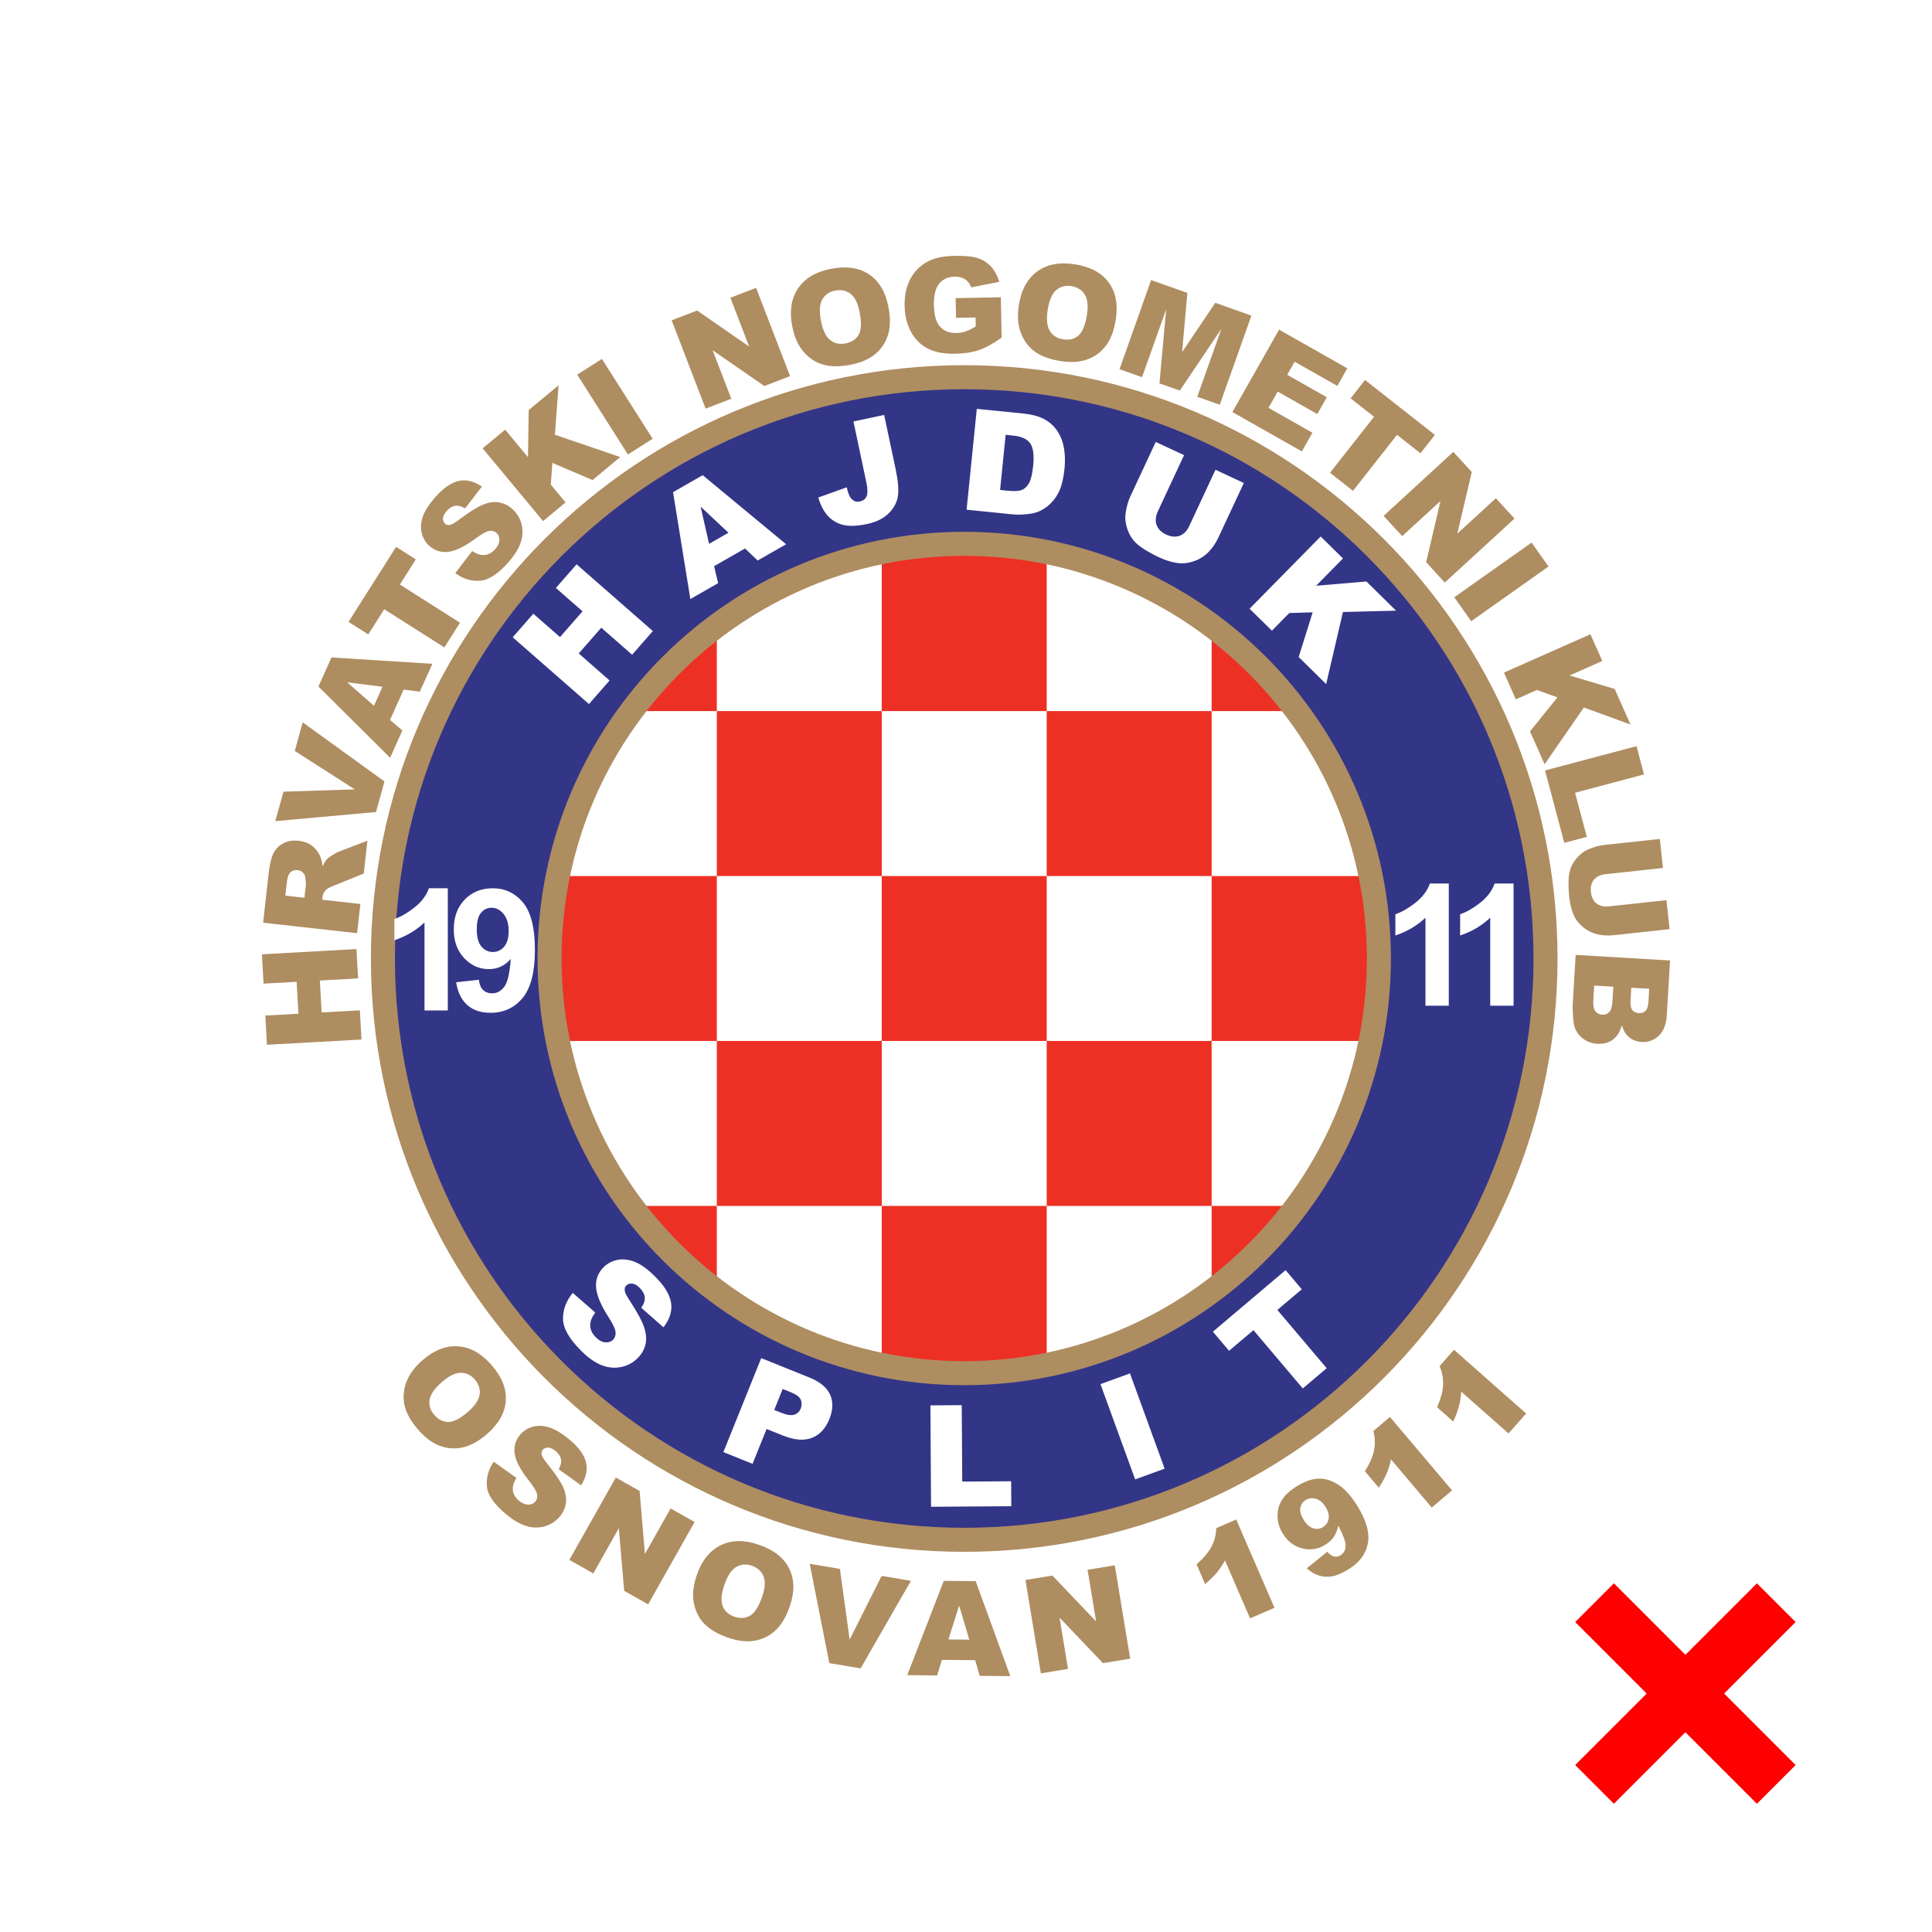 <?xml version="1.0" encoding="utf-8"?>
<!-- Generator: Adobe Illustrator 16.0.0, SVG Export Plug-In . SVG Version: 6.00 Build 0)  -->
<!DOCTYPE svg PUBLIC "-//W3C//DTD SVG 1.1//EN" "http://www.w3.org/Graphics/SVG/1.1/DTD/svg11.dtd">
<svg version="1.1" id="Layer_1" xmlns="http://www.w3.org/2000/svg" xmlns:xlink="http://www.w3.org/1999/xlink" x="0px" y="0px"
	 width="200px" height="200px" viewBox="0 0 200 200" enable-background="new 0 0 200 200" xml:space="preserve">
<rect fill="#FFFFFF" width="200" height="200"/>
<g>
	
		<path fill-rule="evenodd" clip-rule="evenodd" fill="#333587" stroke="#AE8D61" stroke-width="2.488" stroke-miterlimit="2.613" d="
		M99.816,159.4c33.234,0,60.175-26.943,60.175-60.177c0-33.233-26.94-60.175-60.175-60.175c-33.232,0-60.176,26.942-60.176,60.175
		C39.641,132.457,66.584,159.4,99.816,159.4L99.816,159.4z"/>
	<path fill-rule="evenodd" clip-rule="evenodd" fill="#FFFFFF" d="M99.816,142.151c23.707,0,42.927-19.221,42.927-42.928
		c0-23.707-19.22-42.927-42.927-42.927s-42.926,19.22-42.926,42.927C56.891,122.931,76.109,142.151,99.816,142.151L99.816,142.151z"
		/>
	<polygon fill-rule="evenodd" clip-rule="evenodd" fill="#FFFFFF" points="53.074,65.972 55.209,63.531 57.971,65.95 60.305,63.285 
		57.544,60.866 59.688,58.416 67.582,65.327 65.437,67.777 62.243,64.982 59.911,67.646 63.103,70.443 60.968,72.882 53.074,65.972 
			"/>
	<path fill-rule="evenodd" clip-rule="evenodd" fill="#FFFFFF" d="M73.402,56.296l-0.873-3.847l2.881,2.699L73.402,56.296
		L73.402,56.296z M78.434,58.024l2.945-1.684l-8.635-7.148l-3.07,1.756l1.791,11.066l2.877-1.646l-0.422-1.754l3.206-1.835
		L78.434,58.024L78.434,58.024z"/>
	<path fill-rule="evenodd" clip-rule="evenodd" fill="#FFFFFF" d="M88.348,43.627l3.178-0.674l1.184,5.582
		c0.248,1.172,0.332,2.085,0.253,2.741c-0.077,0.655-0.386,1.262-0.923,1.82c-0.539,0.558-1.297,0.94-2.277,1.148
		c-1.037,0.219-1.87,0.25-2.5,0.09c-0.629-0.159-1.155-0.476-1.579-0.949c-0.425-0.473-0.749-1.101-0.974-1.883l2.945-1.056
		c0.102,0.452,0.211,0.78,0.333,0.983c0.12,0.204,0.286,0.354,0.491,0.453c0.14,0.062,0.321,0.071,0.546,0.023
		c0.354-0.076,0.587-0.263,0.696-0.562c0.111-0.298,0.1-0.761-0.033-1.387L88.348,43.627L88.348,43.627z"/>
	<path fill-rule="evenodd" clip-rule="evenodd" fill="#FFFFFF" d="M104.909,45.095c0.835,0.085,1.412,0.35,1.733,0.794
		c0.319,0.445,0.422,1.221,0.312,2.327c-0.087,0.835-0.228,1.432-0.427,1.788c-0.199,0.357-0.447,0.596-0.749,0.716
		c-0.298,0.121-0.786,0.147-1.461,0.079l-0.788-0.08l0.574-5.705L104.909,45.095L104.909,45.095z M100.062,52.765l4.791,0.484
		c0.576,0.058,1.227,0.029,1.953-0.09c0.531-0.086,1.042-0.313,1.537-0.683c0.492-0.37,0.897-0.849,1.214-1.438
		c0.314-0.59,0.528-1.442,0.644-2.558c0.071-0.712,0.054-1.396-0.052-2.048c-0.106-0.653-0.327-1.24-0.659-1.758
		c-0.33-0.518-0.774-0.935-1.329-1.249c-0.557-0.315-1.307-0.521-2.252-0.617l-4.792-0.483L100.062,52.765L100.062,52.765z"/>
	<path fill-rule="evenodd" clip-rule="evenodd" fill="#FFFFFF" d="M125.826,48.632L128.761,50l-2.646,5.671
		c-0.263,0.562-0.601,1.053-1.006,1.471c-0.407,0.417-0.886,0.727-1.438,0.927c-0.548,0.199-1.062,0.278-1.543,0.238
		c-0.672-0.055-1.404-0.269-2.207-0.642c-0.462-0.217-0.953-0.484-1.469-0.804c-0.517-0.321-0.916-0.662-1.193-1.026
		c-0.277-0.365-0.484-0.795-0.626-1.292c-0.139-0.497-0.178-0.96-0.115-1.388c0.103-0.691,0.263-1.269,0.479-1.736l2.646-5.671
		l2.932,1.368l-2.711,5.808c-0.24,0.52-0.285,0.992-0.134,1.417c0.151,0.427,0.483,0.759,0.993,0.997
		c0.505,0.236,0.968,0.277,1.392,0.124c0.423-0.153,0.757-0.494,1.001-1.021L125.826,48.632L125.826,48.632z"/>
	<polygon fill-rule="evenodd" clip-rule="evenodd" fill="#FFFFFF" points="136.717,55.536 139.025,57.81 136.246,60.636 
		141.449,60.193 144.521,63.216 139.021,63.356 137.284,70.814 134.438,68.014 135.888,63.387 133.466,63.461 131.668,65.288 
		129.357,63.015 136.717,55.536 	"/>
	<path fill-rule="evenodd" clip-rule="evenodd" fill="#FFFFFF" d="M59.295,133.845l2.33,2.03c-0.305,0.403-0.477,0.771-0.516,1.103
		c-0.062,0.536,0.129,1.022,0.571,1.458c0.327,0.326,0.655,0.5,0.987,0.521c0.331,0.024,0.597-0.067,0.799-0.271
		c0.189-0.193,0.279-0.451,0.258-0.771c-0.016-0.321-0.269-0.854-0.752-1.599c-0.785-1.228-1.207-2.244-1.265-3.047
		c-0.062-0.805,0.196-1.5,0.773-2.084c0.38-0.382,0.849-0.634,1.407-0.754c0.561-0.122,1.161-0.059,1.801,0.187
		c0.637,0.245,1.346,0.754,2.121,1.524c0.953,0.94,1.505,1.839,1.653,2.688c0.149,0.85-0.11,1.706-0.78,2.573l-2.299-2.023
		c0.273-0.391,0.395-0.756,0.363-1.091c-0.035-0.337-0.214-0.665-0.542-0.987c-0.267-0.265-0.524-0.408-0.772-0.428
		c-0.25-0.02-0.452,0.049-0.614,0.212c-0.116,0.118-0.167,0.281-0.149,0.486c0.011,0.206,0.179,0.553,0.503,1.04
		c0.792,1.215,1.296,2.147,1.513,2.801c0.213,0.654,0.258,1.244,0.131,1.769c-0.127,0.525-0.392,0.991-0.795,1.399
		c-0.473,0.477-1.04,0.786-1.705,0.929c-0.664,0.142-1.336,0.083-2.018-0.18c-0.682-0.261-1.383-0.749-2.105-1.464
		c-1.268-1.257-1.904-2.37-1.91-3.342C58.278,135.555,58.615,134.659,59.295,133.845L59.295,133.845z"/>
	<path fill-rule="evenodd" clip-rule="evenodd" fill="#FFFFFF" d="M81.023,143.786l0.856,0.346c0.562,0.226,0.902,0.487,1.022,0.78
		c0.116,0.294,0.114,0.594-0.01,0.899c-0.127,0.314-0.348,0.525-0.662,0.631c-0.316,0.108-0.766,0.044-1.344-0.188l-0.736-0.297
		L81.023,143.786L81.023,143.786z M74.883,150.322l3.02,1.216l1.454-3.609l1.646,0.661c1.212,0.489,2.226,0.576,3.039,0.26
		c0.813-0.313,1.419-0.963,1.813-1.945c0.385-0.956,0.41-1.801,0.076-2.535c-0.334-0.737-1.045-1.326-2.133-1.764l-4.997-2.013
		L74.883,150.322L74.883,150.322z"/>
	<polygon fill-rule="evenodd" clip-rule="evenodd" fill="#FFFFFF" points="96.315,145.483 99.559,145.463 99.611,153.374 
		104.674,153.339 104.69,155.924 96.383,155.98 96.315,145.483 	"/>
	<polygon fill-rule="evenodd" clip-rule="evenodd" fill="#FFFFFF" points="113.919,143.283 116.974,142.175 120.563,152.036 
		117.509,153.146 113.919,143.283 	"/>
	<polygon fill-rule="evenodd" clip-rule="evenodd" fill="#FFFFFF" points="125.557,137.855 133.083,131.486 134.76,133.467 
		132.231,135.604 137.339,141.637 134.863,143.732 129.756,137.698 127.23,139.834 125.557,137.855 	"/>
	<path fill-rule="evenodd" clip-rule="evenodd" fill="#AE8D61" d="M47.676,142.111c0.567-0.01,1.053,0.215,1.457,0.674
		c0.42,0.479,0.594,0.995,0.521,1.557c-0.073,0.561-0.455,1.144-1.147,1.753c-0.822,0.726-1.509,1.093-2.062,1.105
		c-0.554,0.012-1.045-0.226-1.475-0.714c-0.419-0.474-0.585-0.991-0.505-1.555c0.082-0.56,0.494-1.167,1.234-1.82
		C46.448,142.453,47.106,142.118,47.676,142.111L47.676,142.111z M42.011,143.227c-0.274,0.841-0.304,1.65-0.091,2.424
		c0.215,0.775,0.686,1.578,1.418,2.406c0.719,0.817,1.47,1.362,2.258,1.639c0.785,0.277,1.58,0.318,2.387,0.123
		c0.803-0.194,1.634-0.67,2.494-1.426c1.182-1.044,1.81-2.184,1.883-3.424c0.074-1.239-0.426-2.47-1.504-3.694
		c-1.051-1.191-2.203-1.826-3.462-1.907c-1.257-0.079-2.483,0.408-3.685,1.465C42.852,141.589,42.284,142.387,42.011,143.227
		L42.011,143.227z"/>
	<path fill-rule="evenodd" clip-rule="evenodd" fill="#AE8D61" d="M51.105,151.317l2.353,1.674c-0.247,0.403-0.372,0.76-0.378,1.071
		c-0.008,0.504,0.213,0.939,0.662,1.306c0.337,0.271,0.66,0.4,0.967,0.392c0.312-0.011,0.551-0.119,0.717-0.327
		c0.162-0.197,0.219-0.443,0.172-0.739s-0.328-0.769-0.846-1.419c-0.846-1.067-1.33-1.972-1.457-2.712
		c-0.132-0.744,0.045-1.413,0.525-2.01c0.318-0.39,0.73-0.668,1.239-0.832c0.511-0.162,1.072-0.16,1.688,0.012
		c0.617,0.168,1.32,0.575,2.113,1.218c0.972,0.789,1.568,1.572,1.785,2.347c0.217,0.775,0.055,1.597-0.489,2.465l-2.321-1.667
		c0.219-0.391,0.297-0.741,0.234-1.05s-0.26-0.597-0.592-0.867c-0.273-0.223-0.525-0.33-0.758-0.326
		c-0.234,0.003-0.418,0.088-0.551,0.254c-0.098,0.12-0.131,0.276-0.096,0.465c0.029,0.191,0.217,0.497,0.562,0.921
		c0.849,1.056,1.402,1.877,1.664,2.464c0.26,0.587,0.355,1.131,0.285,1.632s-0.271,0.957-0.609,1.372
		c-0.396,0.487-0.896,0.827-1.5,1.021c-0.604,0.192-1.234,0.2-1.891,0.019c-0.656-0.179-1.354-0.566-2.091-1.167
		c-1.296-1.05-1.989-2.025-2.083-2.928C50.316,153.002,50.549,152.139,51.105,151.317L51.105,151.317z"/>
	<polygon fill-rule="evenodd" clip-rule="evenodd" fill="#AE8D61" points="63.748,152.955 66.211,154.341 66.761,160.87 
		69.422,156.153 71.907,157.554 67.097,166.081 64.613,164.682 64.061,158.198 61.42,162.88 58.939,161.482 63.748,152.955 	"/>
	<path fill-rule="evenodd" clip-rule="evenodd" fill="#AE8D61" d="M76.213,162.212c0.492-0.289,1.023-0.332,1.602-0.133
		c0.604,0.209,1.01,0.573,1.223,1.099c0.213,0.523,0.168,1.223-0.135,2.093c-0.357,1.038-0.775,1.695-1.251,1.98
		c-0.476,0.282-1.021,0.319-1.634,0.106c-0.599-0.21-1.002-0.576-1.207-1.105c-0.205-0.528-0.147-1.26,0.177-2.193
		C75.312,163.114,75.721,162.499,76.213,162.212L76.213,162.212z M71.834,165.979c0.174,0.867,0.546,1.586,1.115,2.155
		c0.57,0.569,1.378,1.035,2.422,1.396c1.027,0.356,1.952,0.463,2.773,0.314c0.822-0.147,1.535-0.504,2.139-1.07
		c0.604-0.567,1.095-1.39,1.469-2.474c0.516-1.491,0.5-2.795-0.049-3.91c-0.547-1.116-1.592-1.942-3.133-2.475
		c-1.504-0.521-2.822-0.506-3.955,0.045c-1.135,0.551-1.961,1.581-2.485,3.095C71.756,164.136,71.656,165.111,71.834,165.979
		L71.834,165.979z"/>
	<polygon fill-rule="evenodd" clip-rule="evenodd" fill="#AE8D61" points="83.822,161.887 86.947,162.412 87.955,169.732 
		91.266,163.137 94.299,163.646 89.09,172.709 85.852,172.166 83.822,161.887 	"/>
	<path fill-rule="evenodd" clip-rule="evenodd" fill="#AE8D61" d="M98.18,169.715l1.112-3.51l1.046,3.532L98.18,169.715
		L98.18,169.715z M101.417,173.484l3.168,0.032l-3.583-9.835l-3.301-0.032l-3.782,9.761l3.093,0.029l0.492-1.612l3.447,0.035
		L101.417,173.484L101.417,173.484z"/>
	<polygon fill-rule="evenodd" clip-rule="evenodd" fill="#AE8D61" points="106.156,163.562 108.946,163.102 113.468,167.849 
		112.586,162.503 115.401,162.038 116.995,171.705 114.179,172.167 109.686,167.457 110.559,172.765 107.75,173.227 
		106.156,163.562 	"/>
	<path fill-rule="evenodd" clip-rule="evenodd" fill="#AE8D61" d="M127.975,157.297l3.957,9.142l-2.524,1.094l-2.595-5.991
		c-0.275,0.488-0.562,0.911-0.86,1.271c-0.298,0.356-0.698,0.748-1.199,1.173l-0.887-2.048c0.732-0.642,1.248-1.257,1.555-1.845
		c0.303-0.587,0.466-1.221,0.487-1.899L127.975,157.297L127.975,157.297z"/>
	<path fill-rule="evenodd" clip-rule="evenodd" fill="#AE8D61" d="M137.536,157.223c-0.067,0.374-0.265,0.661-0.59,0.863
		c-0.314,0.195-0.652,0.233-1.015,0.118c-0.361-0.115-0.689-0.407-0.978-0.872c-0.286-0.46-0.4-0.871-0.341-1.227
		c0.059-0.356,0.241-0.629,0.549-0.82c0.325-0.2,0.679-0.246,1.066-0.131c0.386,0.114,0.718,0.397,0.997,0.847
		C137.501,156.443,137.605,156.853,137.536,157.223L137.536,157.223z M136.546,163.1c0.435,0.138,0.893,0.166,1.369,0.08
		c0.478-0.084,1.047-0.331,1.708-0.742c1.121-0.694,1.782-1.589,1.979-2.68c0.2-1.089-0.167-2.387-1.102-3.888
		c-0.635-1.021-1.294-1.75-1.981-2.186c-0.687-0.438-1.372-0.642-2.053-0.615c-0.678,0.028-1.435,0.301-2.27,0.816
		c-0.691,0.431-1.193,0.904-1.508,1.421c-0.313,0.516-0.461,1.084-0.438,1.701c0.021,0.614,0.201,1.199,0.547,1.751
		c0.502,0.811,1.172,1.32,2.016,1.531c0.843,0.212,1.634,0.085,2.38-0.377c0.384-0.235,0.679-0.512,0.889-0.826
		c0.209-0.312,0.362-0.696,0.462-1.151c0.479,0.938,0.727,1.594,0.75,1.963c0.023,0.505-0.149,0.872-0.521,1.104
		c-0.207,0.129-0.427,0.172-0.652,0.127c-0.226-0.042-0.468-0.204-0.729-0.49l-2.117,1.717
		C135.685,162.714,136.107,162.964,136.546,163.1L136.546,163.1z"/>
	<path fill-rule="evenodd" clip-rule="evenodd" fill="#AE8D61" d="M143.888,146.681l6.427,7.604l-2.103,1.778L144,151.079
		c-0.121,0.546-0.273,1.031-0.458,1.461c-0.182,0.43-0.45,0.919-0.806,1.47l-1.441-1.703c0.516-0.826,0.832-1.563,0.953-2.216
		c0.122-0.647,0.096-1.301-0.079-1.957L143.888,146.681L143.888,146.681z"/>
	<path fill-rule="evenodd" clip-rule="evenodd" fill="#AE8D61" d="M150.514,139.727l7.473,6.601l-1.823,2.065l-4.896-4.326
		c-0.041,0.56-0.122,1.063-0.243,1.516c-0.117,0.45-0.312,0.974-0.586,1.573l-1.673-1.479c0.391-0.893,0.599-1.668,0.622-2.331
		c0.026-0.661-0.096-1.305-0.364-1.929L150.514,139.727L150.514,139.727z"/>
	<polygon fill-rule="evenodd" clip-rule="evenodd" fill="#AE8D61" points="27.635,108.155 27.467,105.13 30.892,104.939 
		30.709,101.636 27.285,101.826 27.115,98.789 36.9,98.247 37.07,101.285 33.111,101.504 33.295,104.808 37.253,104.588 
		37.42,107.611 27.635,108.155 	"/>
	<path fill-rule="evenodd" clip-rule="evenodd" fill="#AE8D61" d="M29.537,92.715l0.147-1.321c0.062-0.548,0.188-0.913,0.378-1.093
		c0.191-0.18,0.442-0.253,0.757-0.218c0.211,0.024,0.394,0.108,0.543,0.253c0.149,0.144,0.233,0.318,0.25,0.522
		c0.045,0.404,0.062,0.674,0.045,0.811l-0.14,1.268L29.537,92.715L29.537,92.715z M37.305,93.581l-3.949-0.44l0.029-0.265
		c0.03-0.275,0.133-0.512,0.308-0.712c0.132-0.146,0.403-0.299,0.812-0.46l3.152-1.274l0.377-3.398l-2.981,1.138
		c-0.149,0.055-0.366,0.174-0.65,0.354c-0.284,0.181-0.474,0.323-0.565,0.425c-0.138,0.151-0.287,0.399-0.445,0.744
		c-0.051-0.458-0.141-0.825-0.27-1.099c-0.197-0.429-0.48-0.781-0.846-1.055c-0.365-0.273-0.818-0.44-1.357-0.5
		c-0.62-0.069-1.162,0.021-1.627,0.274c-0.465,0.254-0.805,0.617-1.02,1.089c-0.214,0.475-0.373,1.176-0.475,2.105l-0.56,5.012
		l9.729,1.085L37.305,93.581L37.305,93.581z"/>
	<polygon fill-rule="evenodd" clip-rule="evenodd" fill="#AE8D61" points="28.498,85.004 29.346,81.954 36.727,81.715 
		30.516,77.738 31.338,74.777 39.801,80.897 38.924,84.058 28.498,85.004 	"/>
	<path fill-rule="evenodd" clip-rule="evenodd" fill="#AE8D61" d="M38.713,73.061l-2.771-2.426l3.656,0.458L38.713,73.061
		L38.713,73.061z M43.459,71.607l1.301-2.888l-10.443-0.661l-1.353,3.01l7.421,7.375l1.27-2.821l-1.279-1.095l1.414-3.145
		L43.459,71.607L43.459,71.607z"/>
	<polygon fill-rule="evenodd" clip-rule="evenodd" fill="#AE8D61" points="36.079,64.377 41.006,56.614 43.047,57.908 
		41.395,60.513 47.618,64.464 45.998,67.019 39.773,63.068 38.12,65.673 36.079,64.377 	"/>
	<path fill-rule="evenodd" clip-rule="evenodd" fill="#AE8D61" d="M47.13,59.334l1.754-2.292c0.395,0.261,0.748,0.399,1.057,0.415
		c0.505,0.025,0.947-0.181,1.327-0.618c0.283-0.326,0.425-0.644,0.427-0.953c0-0.309-0.101-0.552-0.303-0.728
		c-0.19-0.166-0.436-0.231-0.732-0.195c-0.298,0.037-0.78,0.302-1.447,0.796c-1.097,0.806-2.017,1.259-2.761,1.362
		c-0.748,0.106-1.412-0.093-1.99-0.596c-0.377-0.33-0.642-0.754-0.788-1.267c-0.146-0.515-0.124-1.077,0.067-1.687
		c0.19-0.61,0.621-1.299,1.293-2.07c0.821-0.944,1.622-1.511,2.404-1.702c0.783-0.19,1.6,0.001,2.447,0.573l-1.746,2.263
		c-0.385-0.232-0.729-0.323-1.041-0.271c-0.31,0.051-0.605,0.239-0.887,0.562c-0.229,0.266-0.349,0.515-0.354,0.747
		c-0.004,0.232,0.074,0.419,0.236,0.56c0.117,0.102,0.271,0.139,0.462,0.109c0.19-0.022,0.505-0.199,0.94-0.53
		c1.084-0.811,1.924-1.336,2.518-1.577c0.596-0.241,1.143-0.317,1.641-0.229c0.496,0.087,0.946,0.306,1.35,0.656
		c0.476,0.412,0.797,0.924,0.969,1.535c0.172,0.609,0.156,1.24-0.046,1.891c-0.202,0.65-0.615,1.333-1.239,2.049
		c-1.094,1.257-2.092,1.917-2.998,1.98C48.785,60.181,47.932,59.92,47.13,59.334L47.13,59.334z"/>
	<polygon fill-rule="evenodd" clip-rule="evenodd" fill="#AE8D61" points="49.963,46.412 52.293,44.479 54.656,47.325 
		54.733,42.452 57.826,39.883 57.441,45.003 64.205,47.313 61.338,49.694 57.178,47.915 57.02,50.172 58.547,52.012 56.219,53.944 
		49.963,46.412 	"/>
	<polygon fill-rule="evenodd" clip-rule="evenodd" fill="#AE8D61" points="59.754,38.782 62.312,37.156 67.562,45.421 
		65.002,47.047 59.754,38.782 	"/>
	<polygon fill-rule="evenodd" clip-rule="evenodd" fill="#AE8D61" points="69.53,33.159 72.167,32.146 77.553,35.878 75.608,30.821 
		78.271,29.797 81.787,38.938 79.125,39.961 73.771,36.259 75.703,41.279 73.045,42.3 69.53,33.159 	"/>
	<path fill-rule="evenodd" clip-rule="evenodd" fill="#AE8D61" d="M85.123,31c0.279-0.496,0.721-0.802,1.32-0.917
		c0.625-0.122,1.161-0.009,1.609,0.337c0.445,0.347,0.758,0.973,0.932,1.878c0.209,1.076,0.18,1.856-0.089,2.34
		c-0.271,0.484-0.724,0.788-1.364,0.912c-0.619,0.12-1.151,0.003-1.596-0.351c-0.443-0.354-0.76-1.017-0.949-1.989
		C84.797,32.232,84.842,31.494,85.123,31L85.123,31z M83.221,36.457c0.587,0.664,1.269,1.098,2.049,1.305
		c0.776,0.208,1.709,0.206,2.793-0.005c1.069-0.208,1.921-0.581,2.559-1.121c0.639-0.539,1.076-1.206,1.315-1.999
		c0.237-0.793,0.249-1.752,0.029-2.877c-0.302-1.548-0.969-2.668-2.002-3.36c-1.034-0.691-2.351-0.882-3.952-0.57
		c-1.562,0.303-2.696,0.978-3.4,2.023c-0.705,1.045-0.906,2.353-0.601,3.924C82.23,34.902,82.633,35.795,83.221,36.457
		L83.221,36.457z"/>
	<path fill-rule="evenodd" clip-rule="evenodd" fill="#AE8D61" d="M98.968,32.902l-0.038-2.039l4.678-0.087l0.078,4.177
		c-0.885,0.627-1.667,1.057-2.353,1.29c-0.685,0.234-1.497,0.359-2.443,0.377c-1.162,0.021-2.114-0.159-2.854-0.542
		s-1.319-0.961-1.736-1.739c-0.418-0.777-0.637-1.673-0.656-2.688c-0.02-1.069,0.184-2.003,0.609-2.802
		c0.427-0.8,1.061-1.412,1.905-1.837c0.657-0.329,1.548-0.503,2.671-0.525c1.082-0.02,1.895,0.063,2.434,0.249
		c0.541,0.186,0.992,0.482,1.354,0.887c0.36,0.406,0.638,0.923,0.828,1.552l-2.911,0.576c-0.127-0.367-0.336-0.646-0.627-0.837
		c-0.291-0.191-0.66-0.282-1.104-0.273c-0.665,0.013-1.189,0.253-1.574,0.721c-0.387,0.469-0.572,1.202-0.553,2.2
		c0.021,1.061,0.233,1.814,0.641,2.261c0.408,0.447,0.969,0.664,1.681,0.652c0.338-0.008,0.659-0.062,0.966-0.166
		c0.305-0.104,0.655-0.277,1.048-0.521l-0.019-0.922L98.968,32.902L98.968,32.902z"/>
	<path fill-rule="evenodd" clip-rule="evenodd" fill="#AE8D61" d="M109.334,30.035c0.432-0.371,0.95-0.509,1.552-0.415
		c0.631,0.097,1.096,0.384,1.398,0.862c0.302,0.477,0.382,1.171,0.24,2.082c-0.167,1.083-0.462,1.805-0.877,2.169
		c-0.417,0.364-0.945,0.495-1.587,0.396c-0.626-0.097-1.086-0.387-1.383-0.87c-0.297-0.482-0.369-1.213-0.22-2.19
		C108.612,31.083,108.902,30.405,109.334,30.035L109.334,30.035z M105.701,34.52c0.325,0.821,0.821,1.46,1.482,1.919
		c0.659,0.458,1.534,0.772,2.627,0.941c1.075,0.167,2.001,0.104,2.784-0.186c0.782-0.292,1.42-0.768,1.911-1.434
		c0.494-0.665,0.827-1.563,1.002-2.693c0.243-1.558-0.005-2.836-0.741-3.836c-0.737-1-1.912-1.625-3.522-1.875
		c-1.569-0.244-2.863,0.006-3.88,0.75c-1.015,0.743-1.647,1.904-1.893,3.484C105.296,32.722,105.371,33.699,105.701,34.52
		L105.701,34.52z"/>
	<polygon fill-rule="evenodd" clip-rule="evenodd" fill="#AE8D61" points="119.164,28.993 122.914,30.323 122.371,36.45 
		125.805,31.347 129.544,32.674 126.271,41.901 123.942,41.076 126.436,34.038 122.135,40.435 120.025,39.687 120.724,32.011 
		118.224,39.048 115.892,38.22 119.164,28.993 	"/>
	<polygon fill-rule="evenodd" clip-rule="evenodd" fill="#AE8D61" points="132.409,34.126 139.472,38.128 138.439,39.949 
		134.019,37.444 133.253,38.8 137.352,41.124 136.368,42.863 132.266,40.539 131.312,42.22 135.862,44.798 134.766,46.73 
		127.577,42.654 132.409,34.126 	"/>
	<polygon fill-rule="evenodd" clip-rule="evenodd" fill="#AE8D61" points="141.308,39.336 148.539,45.022 147.044,46.923 
		144.62,45.015 140.06,50.812 137.683,48.941 142.24,43.145 139.812,41.237 141.308,39.336 	"/>
	<polygon fill-rule="evenodd" clip-rule="evenodd" fill="#AE8D61" points="150.447,46.779 152.358,48.861 150.859,55.244 
		154.852,51.579 156.78,53.681 149.565,60.304 147.636,58.203 149.118,51.863 145.155,55.5 143.23,53.404 150.447,46.779 	"/>
	<polygon fill-rule="evenodd" clip-rule="evenodd" fill="#AE8D61" points="158.55,56.168 160.302,58.646 152.298,64.307 
		150.545,61.829 158.55,56.168 	"/>
	<polygon fill-rule="evenodd" clip-rule="evenodd" fill="#AE8D61" points="164.641,65.658 165.87,68.424 162.486,69.925 
		167.155,71.325 168.786,75.002 163.963,73.238 159.896,79.12 158.385,75.711 161.23,72.191 159.103,71.426 156.915,72.395 
		155.688,69.627 164.641,65.658 	"/>
	<polygon fill-rule="evenodd" clip-rule="evenodd" fill="#AE8D61" points="169.412,77.242 170.188,80.168 163.052,82.064 
		164.266,86.63 161.933,87.249 159.943,79.757 169.412,77.242 	"/>
	<path fill-rule="evenodd" clip-rule="evenodd" fill="#AE8D61" d="M172.51,93.183l0.323,3.003l-5.808,0.627
		c-0.577,0.062-1.13,0.031-1.66-0.093c-0.529-0.124-1.009-0.357-1.434-0.698c-0.425-0.342-0.736-0.715-0.938-1.12
		c-0.279-0.561-0.462-1.252-0.553-2.071c-0.049-0.475-0.073-0.997-0.064-1.563c0.002-0.568,0.084-1.05,0.24-1.448
		s0.399-0.772,0.73-1.124c0.327-0.351,0.679-0.605,1.054-0.762c0.601-0.253,1.138-0.407,1.617-0.458l5.807-0.626l0.326,3.003
		l-5.948,0.642c-0.529,0.059-0.933,0.25-1.199,0.578c-0.267,0.327-0.371,0.751-0.314,1.275c0.057,0.518,0.247,0.908,0.572,1.17
		c0.328,0.264,0.761,0.366,1.301,0.308L172.51,93.183L172.51,93.183z"/>
	<path fill-rule="evenodd" clip-rule="evenodd" fill="#AE8D61" d="M170.724,102.356l-0.076,1.336
		c-0.027,0.458-0.128,0.773-0.299,0.95c-0.17,0.174-0.398,0.252-0.683,0.237c-0.308-0.018-0.536-0.125-0.688-0.319
		s-0.212-0.526-0.185-0.998l0.076-1.313L170.724,102.356L170.724,102.356z M163.11,98.853l-0.308,5.214
		c-0.013,0.223,0.004,0.676,0.053,1.361c0.036,0.516,0.121,0.903,0.255,1.166c0.208,0.423,0.51,0.766,0.899,1.024
		c0.393,0.258,0.842,0.403,1.349,0.434c0.622,0.035,1.146-0.099,1.578-0.406c0.431-0.307,0.752-0.807,0.963-1.499
		c0.132,0.472,0.329,0.835,0.592,1.091c0.392,0.386,0.875,0.593,1.454,0.629c0.689,0.04,1.281-0.178,1.777-0.654
		c0.497-0.478,0.771-1.188,0.826-2.129l0.336-5.656L163.11,98.853L163.11,98.853z M167.011,102.141l-0.091,1.532
		c-0.031,0.529-0.142,0.895-0.328,1.096c-0.19,0.199-0.427,0.293-0.716,0.275c-0.312-0.019-0.552-0.14-0.726-0.365
		c-0.169-0.222-0.241-0.595-0.21-1.115l0.089-1.539L167.011,102.141L167.011,102.141z"/>
	<path fill-rule="evenodd" clip-rule="evenodd" fill="#FFFFFF" d="M149.977,104.111h-2.413v-9.107
		c-0.882,0.828-1.92,1.44-3.117,1.835v-2.199c0.631-0.205,1.315-0.595,2.053-1.169c0.739-0.573,1.244-1.243,1.522-2.008h1.955
		V104.111L149.977,104.111z"/>
	<path fill-rule="evenodd" clip-rule="evenodd" fill="#FFFFFF" d="M156.682,104.111h-2.416v-9.107
		c-0.882,0.828-1.918,1.44-3.114,1.835v-2.199c0.629-0.205,1.313-0.595,2.053-1.169c0.737-0.573,1.246-1.243,1.52-2.008h1.958
		V104.111L156.682,104.111z"/>
	<path fill-rule="evenodd" clip-rule="evenodd" fill="#FFFFFF" d="M46.355,104.6h-2.412v-9.106c-0.881,0.828-1.92,1.44-3.116,1.837
		v-2.2c0.63-0.205,1.313-0.595,2.052-1.169c0.739-0.574,1.246-1.243,1.52-2.008h1.957V104.6L46.355,104.6z"/>
	<path fill-rule="evenodd" clip-rule="evenodd" fill="#FFFFFF" d="M52.184,98.006c-0.314,0.363-0.701,0.545-1.16,0.545
		c-0.477,0-0.875-0.189-1.191-0.567c-0.316-0.377-0.477-0.969-0.477-1.775c0-0.794,0.146-1.367,0.438-1.715
		c0.294-0.35,0.66-0.524,1.103-0.524c0.465,0,0.874,0.213,1.228,0.639c0.355,0.426,0.533,1.025,0.533,1.796
		C52.656,97.109,52.498,97.643,52.184,98.006L52.184,98.006z M48.385,104.053c0.606,0.527,1.402,0.792,2.383,0.792
		c1.369,0,2.477-0.51,3.328-1.531s1.278-2.687,1.278-4.992c0-2.268-0.409-3.895-1.228-4.884c-0.818-0.99-1.865-1.485-3.141-1.485
		c-1.172,0-2.139,0.39-2.896,1.169c-0.758,0.781-1.135,1.807-1.135,3.081c0,1.223,0.355,2.214,1.074,2.977
		c0.715,0.763,1.566,1.143,2.555,1.143c0.906,0,1.662-0.352,2.268-1.056c-0.098,1.45-0.316,2.406-0.66,2.868
		c-0.348,0.463-0.766,0.694-1.257,0.694c-0.393,0-0.704-0.115-0.942-0.345c-0.238-0.23-0.386-0.585-0.441-1.061l-2.354,0.26
		C47.389,102.734,47.778,103.523,48.385,104.053L48.385,104.053z"/>
	<path fill-rule="evenodd" clip-rule="evenodd" fill="#ED3024" d="M108.354,90.686c6.396,0,12.062,0,17.074,0
		c0-6.397,0-12.062,0-17.075c-5.012,0-10.678,0-17.074,0C108.354,78.624,108.354,84.289,108.354,90.686L108.354,90.686z"/>
	<path fill-rule="evenodd" clip-rule="evenodd" fill="#ED3024" d="M108.354,73.611c0-6.325,0-11.612,0-16.026
		c-2.76-0.563-5.614-0.859-8.538-0.859s-5.779,0.296-8.537,0.859c0,4.414,0,9.701,0,16.026
		C97.486,73.611,103.16,73.611,108.354,73.611L108.354,73.611z"/>
	<path fill-rule="evenodd" clip-rule="evenodd" fill="#ED3024" d="M108.354,124.835c6.396,0,12.062,0,17.074,0
		c0-6.094,0-11.776,0-17.073c-5.012,0-10.678,0-17.074,0C108.354,113.059,108.354,118.741,108.354,124.835L108.354,124.835z"/>
	<path fill-rule="evenodd" clip-rule="evenodd" fill="#ED3024" d="M91.279,107.762c6.207,0,11.881,0,17.075,0
		c0-6.205,0-11.882,0-17.076c-5.194,0-10.868,0-17.075,0C91.279,95.88,91.279,101.557,91.279,107.762L91.279,107.762z"/>
	<path fill-rule="evenodd" clip-rule="evenodd" fill="#ED3024" d="M91.279,73.611c-5.297,0-10.98,0-17.074,0
		c0,5.013,0,10.678,0,17.075c6.094,0,11.777,0,17.074,0C91.279,84.289,91.279,78.624,91.279,73.611L91.279,73.611z"/>
	<path fill-rule="evenodd" clip-rule="evenodd" fill="#ED3024" d="M74.205,107.762c0,5.297,0,10.979,0,17.073
		c6.094,0,11.777,0,17.074,0c0-6.094,0-11.776,0-17.073C85.982,107.762,80.299,107.762,74.205,107.762L74.205,107.762z"/>
	<path fill-rule="evenodd" clip-rule="evenodd" fill="#ED3024" d="M125.429,133.133c3.133-2.369,5.928-5.164,8.296-8.298
		c-2.545,0-5.305,0-8.296,0C125.429,127.52,125.429,130.287,125.429,133.133L125.429,133.133z"/>
	<path fill-rule="evenodd" clip-rule="evenodd" fill="#ED3024" d="M125.429,107.762c6.326,0,11.613,0,16.026,0
		c0.563-2.759,0.858-5.613,0.858-8.539c0-2.924-0.295-5.779-0.858-8.537c-4.413,0-9.7,0-16.026,0
		C125.429,95.88,125.429,101.557,125.429,107.762L125.429,107.762z"/>
	<path fill-rule="evenodd" clip-rule="evenodd" fill="#ED3024" d="M125.429,65.314c0,2.545,0,5.306,0,8.297c2.991,0,5.751,0,8.298,0
		C131.356,70.479,128.562,67.685,125.429,65.314L125.429,65.314z"/>
	<path fill-rule="evenodd" clip-rule="evenodd" fill="#ED3024" d="M74.205,65.314c-3.135,2.371-5.927,5.165-8.299,8.297
		c2.85,0,5.613,0,8.299,0C74.205,70.62,74.205,67.859,74.205,65.314L74.205,65.314z"/>
	<path fill-rule="evenodd" clip-rule="evenodd" fill="#ED3024" d="M74.205,90.686c-5.055,0-10.391,0-16.027,0
		c-0.563,2.758-0.858,5.613-0.858,8.537c0,2.925,0.295,5.78,0.858,8.539c5.637,0,10.973,0,16.027,0
		C74.205,101.557,74.205,95.88,74.205,90.686L74.205,90.686z"/>
	<path fill-rule="evenodd" clip-rule="evenodd" fill="#ED3024" d="M91.279,124.835c0,5.056,0,10.391,0,16.027
		c2.758,0.563,5.613,0.858,8.537,0.858s5.778-0.295,8.538-0.858c0-5.637,0-10.972,0-16.027
		C103.16,124.835,97.486,124.835,91.279,124.835L91.279,124.835z"/>
	<path fill-rule="evenodd" clip-rule="evenodd" fill="#ED3024" d="M65.908,124.835c2.37,3.134,5.162,5.929,8.297,8.299
		c0-2.847,0-5.614,0-8.299C71.52,124.835,68.756,124.835,65.908,124.835L65.908,124.835z"/>
	<path fill="none" stroke="#AE8D61" stroke-width="2.488" stroke-miterlimit="2.613" d="M99.816,142.151
		c23.707,0,42.927-19.221,42.927-42.928c0-23.707-19.22-42.927-42.927-42.927s-42.926,19.22-42.926,42.927
		C56.891,122.931,76.109,142.151,99.816,142.151"/>
</g>
<line fill="none" stroke="#FF0000" stroke-width="5.669" stroke-miterlimit="10" x1="165.066" y1="165.908" x2="183.879" y2="184.722"/>
<line fill="none" stroke="#FF0000" stroke-width="5.669" stroke-miterlimit="10" x1="183.879" y1="165.909" x2="165.065" y2="184.721"/>
</svg>
